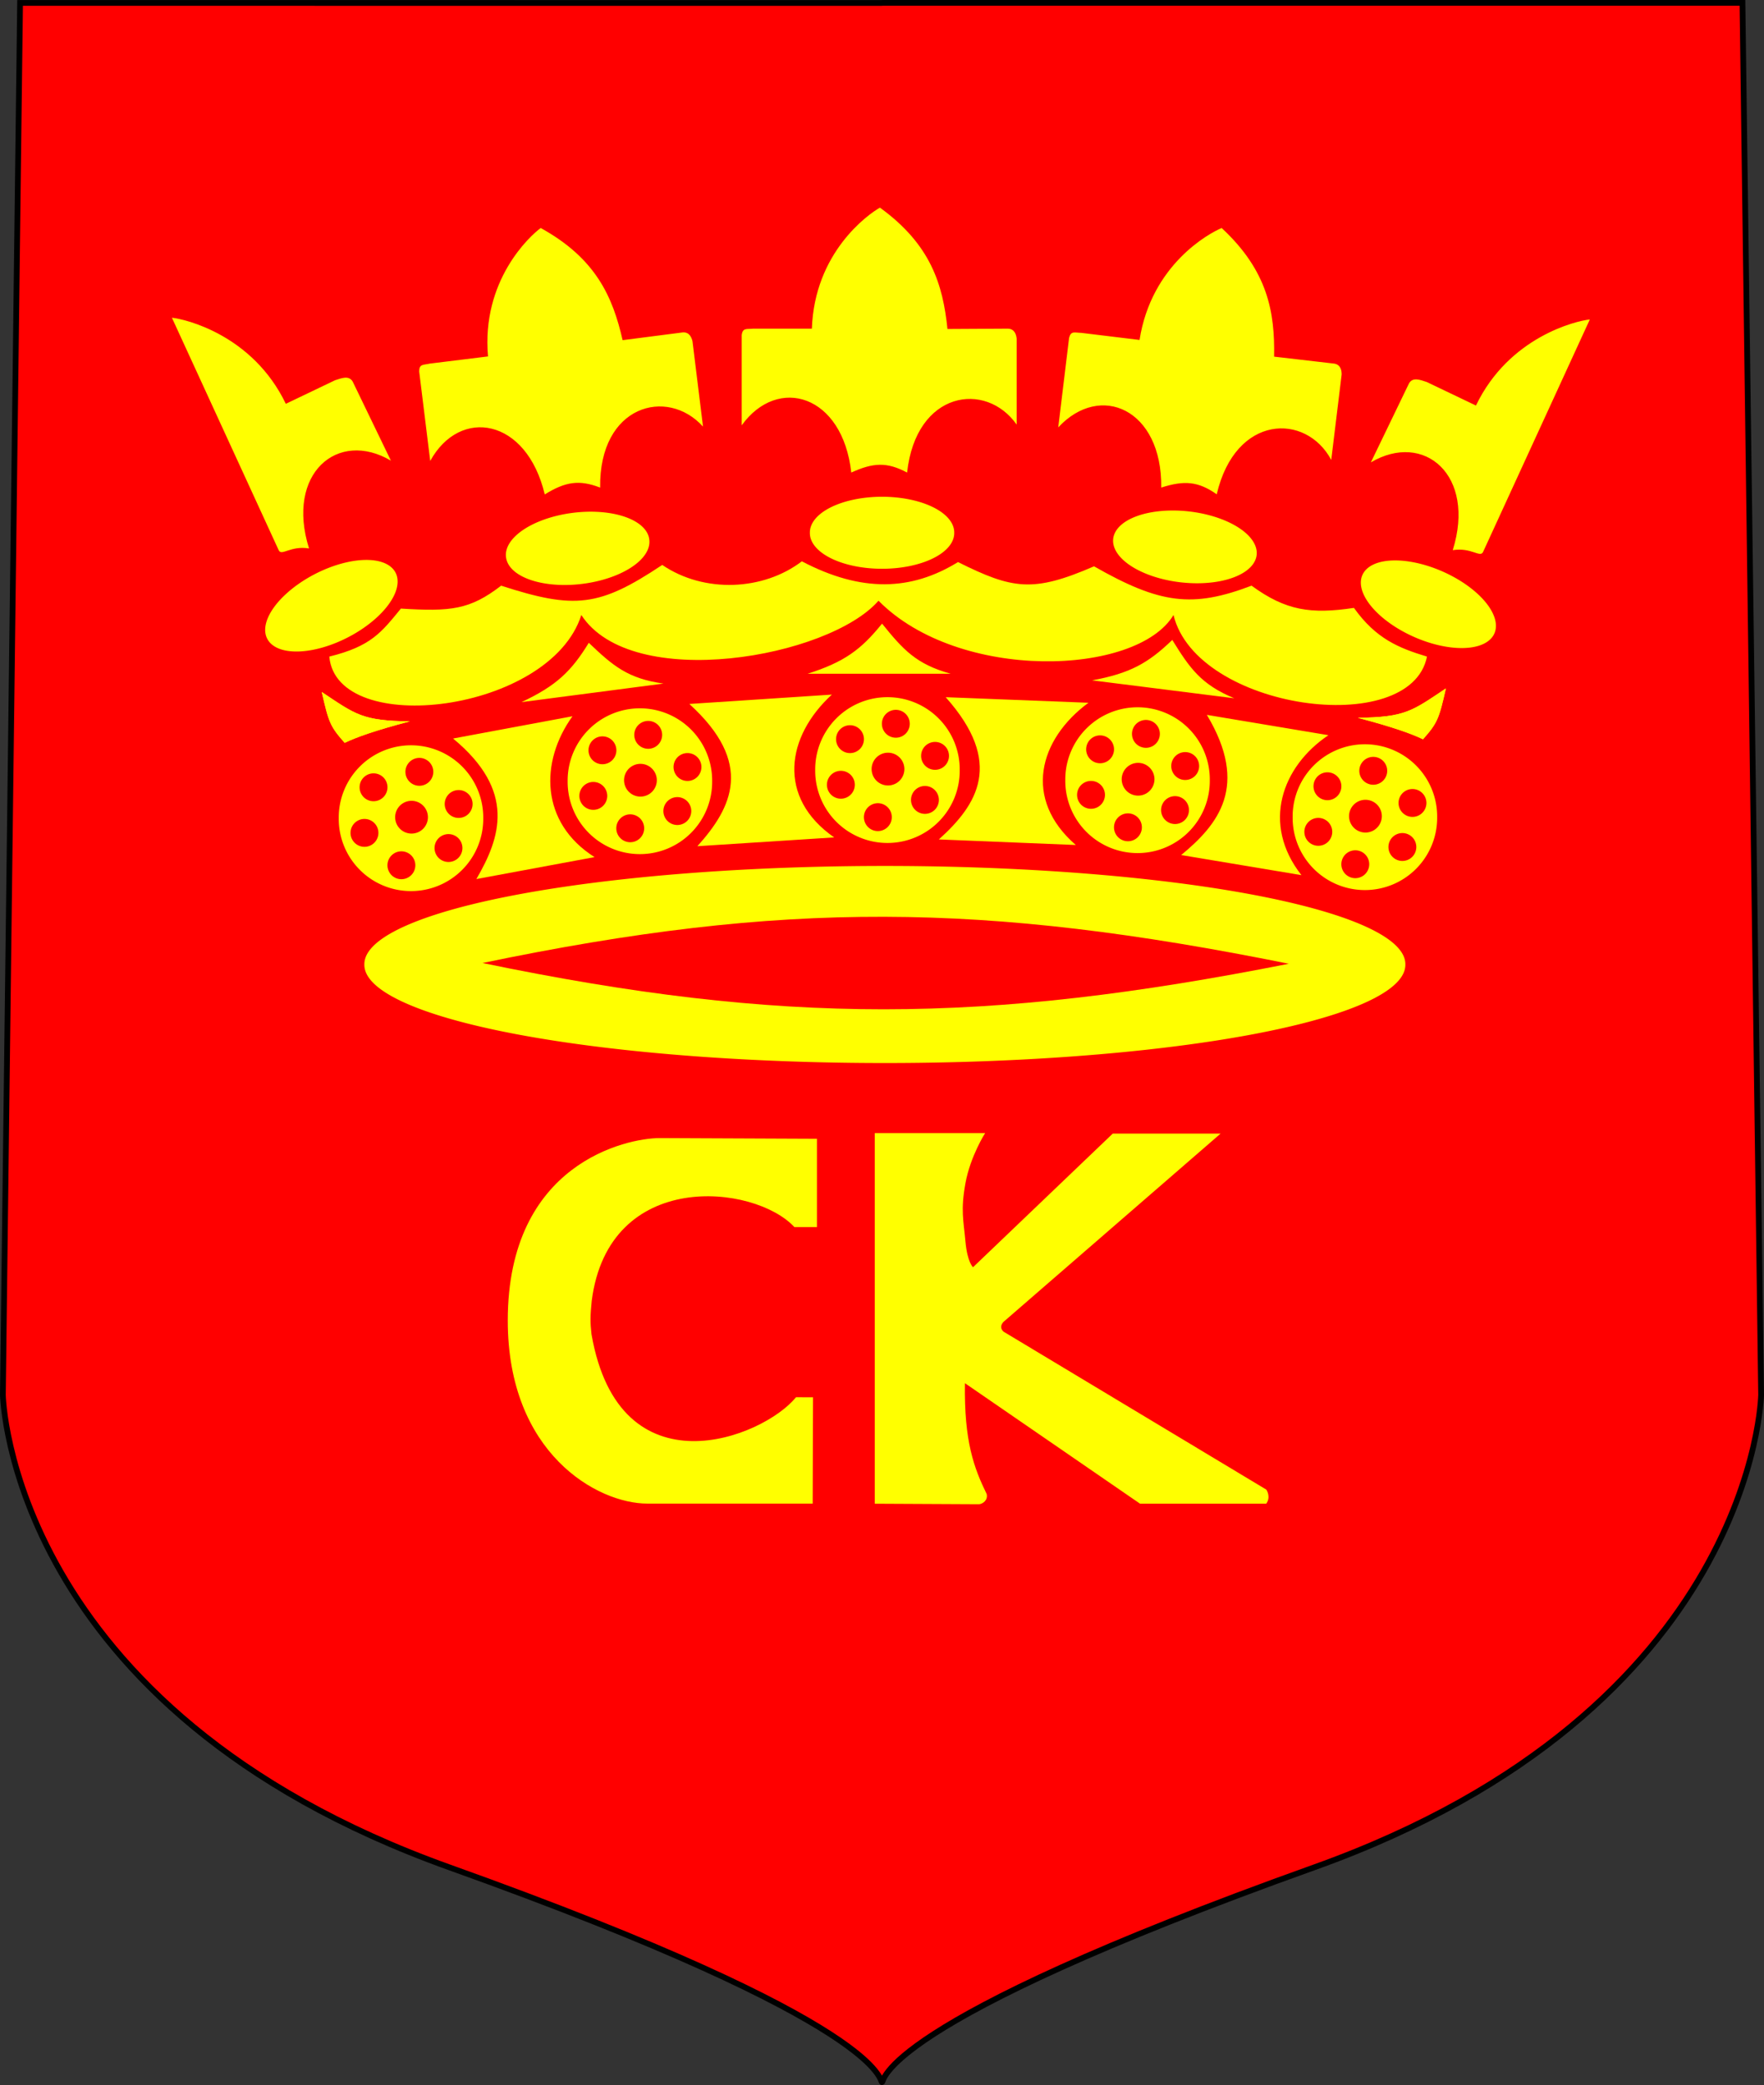 <svg xmlns="http://www.w3.org/2000/svg" viewBox="0 0 307.18 363.1" version="1.0"><rect x="0" y="0" width="307.18" height="363.1" fill="#333333" stroke="none"/><path d="M153.56.5h149.87l3.25 242.39s-.97 54.79-77.81 82.29c-76.62 27.42-74.81 37.41-75.28 37.42-.48 0 1.33-9.98-75.288-37.4-76.838-27.5-77.8-82.29-77.8-82.29L3.494.51l150.12.004" fill-rule="evenodd" stroke="#000" fill="red"/><path d="M142.26 213.69v-15.38l-27.39-.12c-5.71 0-26.448 4.36-26.448 31.77 0 23.15 15.608 31.88 24.308 31.88h28.79l.06-18.51-2.97-.01c-5.67 7.04-30.75 16.98-35.61-10.98-.24-2.19-.22-3.1.04-5.8 2.95-23.04 28.33-20.38 35.3-12.85h3.92zM152.33 261.86v-64.54h19.22s-2.57 4.01-3.43 8.73-.33 6.48 0 10.14 1.32 4.49 1.32 4.49l24.33-23.27h18.78l-37.82 32.8c-.5.54-.55 1.19.03 1.69l45.73 27.49c.18.2.81 1.4 0 2.47h-21.96l-30.5-20.99c-.15 10.14 1.56 14.73 3.79 19.31.24 1.09-.7 1.71-1.32 1.77l-18.17-.09z" fill-rule="evenodd" fill="#ff0"/><path d="M124.013 136.043a12.583 12.583 0 11-25.165 0 12.583 12.583 0 1125.165 0z" color="#000" fill-rule="evenodd" fill="#ff0"/><path d="M115.305 127.97a2.427 2.427 0 11-4.855 0 2.427 2.427 0 114.855 0zM122.145 133.57a2.427 2.427 0 11-4.855 0 2.427 2.427 0 114.855 0zM114.378 135.87a2.853 2.853 0 11-5.706 0 2.853 2.853 0 115.706 0zM107.335 130.66a2.427 2.427 0 11-4.855 0 2.427 2.427 0 114.855 0zM105.745 138.6a2.427 2.427 0 11-4.855 0 2.427 2.427 0 114.855 0zM112.175 144.24a2.427 2.427 0 11-4.855 0 2.427 2.427 0 114.855 0zM120.375 141.24a2.427 2.427 0 11-4.855 0 2.427 2.427 0 114.855 0z" color="#000" fill-rule="evenodd" fill="red"/><path d="M84.153 142.483a12.583 12.583 0 11-25.165 0 12.583 12.583 0 1125.165 0z" color="#000" fill-rule="evenodd" fill="#ff0"/><path d="M75.455 134.41a2.427 2.427 0 11-4.855 0 2.427 2.427 0 114.855 0zM82.295 140.01a2.427 2.427 0 11-4.855 0 2.427 2.427 0 114.855 0zM74.518 142.31a2.853 2.853 0 11-5.706 0 2.853 2.853 0 115.706 0zM67.475 137.1a2.427 2.427 0 11-4.855 0 2.427 2.427 0 114.855 0zM65.895 145.04a2.427 2.427 0 11-4.855 0 2.427 2.427 0 114.855 0zM72.325 150.68a2.427 2.427 0 11-4.855 0 2.427 2.427 0 114.855 0zM80.525 147.68a2.427 2.427 0 11-4.855 0 2.427 2.427 0 114.855 0z" color="#000" fill-rule="evenodd" fill="red"/><path d="M167.123 134.103a12.583 12.583 0 11-25.165 0 12.583 12.583 0 1125.165 0z" color="#000" fill-rule="evenodd" fill="#ff0"/><path d="M158.425 126.04a2.427 2.427 0 11-4.855 0 2.427 2.427 0 114.855 0zM165.255 131.63a2.427 2.427 0 11-4.855 0 2.427 2.427 0 114.855 0zM157.488 133.93a2.853 2.853 0 11-5.706 0 2.853 2.853 0 115.706 0zM150.445 128.72a2.427 2.427 0 11-4.855 0 2.427 2.427 0 114.855 0zM148.855 136.66a2.427 2.427 0 11-4.855 0 2.427 2.427 0 114.855 0zM155.295 142.3a2.427 2.427 0 11-4.855 0 2.427 2.427 0 114.855 0zM163.495 139.3a2.427 2.427 0 11-4.855 0 2.427 2.427 0 114.855 0z" color="#000" fill-rule="evenodd" fill="red"/><path d="M210.673 135.863a12.583 12.583 0 11-25.165 0 12.583 12.583 0 1125.165 0z" color="#000" fill-rule="evenodd" fill="#ff0"/><path d="M201.975 127.8a2.427 2.427 0 11-4.855 0 2.427 2.427 0 114.855 0zM208.815 133.4a2.427 2.427 0 11-4.855 0 2.427 2.427 0 114.855 0zM201.038 135.7a2.853 2.853 0 11-5.706 0 2.853 2.853 0 115.706 0zM193.995 130.49a2.427 2.427 0 11-4.855 0 2.427 2.427 0 114.855 0zM192.415 138.42a2.427 2.427 0 11-4.855 0 2.427 2.427 0 114.855 0zM198.845 144.07a2.427 2.427 0 11-4.855 0 2.427 2.427 0 114.855 0zM207.045 141.07a2.427 2.427 0 11-4.855 0 2.427 2.427 0 114.855 0z" color="#000" fill-rule="evenodd" fill="red"/><path d="M250.265 142.303a12.583 12.583 0 11-25.165 0 12.583 12.583 0 1125.165 0z" color="#000" fill-rule="evenodd" fill="#ff0"/><path d="M241.565 134.23a2.427 2.427 0 11-4.855 0 2.427 2.427 0 114.855 0zM248.395 139.83a2.427 2.427 0 11-4.855 0 2.427 2.427 0 114.855 0zM240.628 142.13a2.853 2.853 0 11-5.706 0 2.853 2.853 0 115.706 0zM233.585 136.92a2.427 2.427 0 11-4.855 0 2.427 2.427 0 114.855 0zM231.995 144.86a2.427 2.427 0 11-4.855 0 2.427 2.427 0 114.855 0zM238.435 150.5a2.427 2.427 0 11-4.855 0 2.427 2.427 0 114.855 0zM246.635 147.5a2.427 2.427 0 11-4.855 0 2.427 2.427 0 114.855 0z" color="#000" fill-rule="evenodd" fill="red"/><path d="M244.726 167.96a90.639 17.104 0 11-181.277 0 90.639 17.104 0 11181.277 0z" color="#000" fill-rule="evenodd" fill="#ff0"/><path d="M84.026 167.7c52.226 10.81 87.296 10.64 140.4.13-53.16-10.71-87.86-11.06-140.4-.13z" fill-rule="evenodd" fill="red"/><path d="M164.68 121.41l24.86.97c-8.67 6.4-11.43 16.78-2.2 24.77l-23.85-.97c6.73-6.05 11.39-13.34 1.19-24.77zM210.16 124.49l21.17 3.54c-8.15 5.46-11.69 15.48-4.7 24.37l-20.94-3.5c6.45-5.32 11.9-12 4.47-24.41zM120.04 122.59l24.82-1.63c-7.95 7.28-9.61 17.89.4 24.87l-23.82 1.53c6.06-6.73 9.93-14.46-1.4-24.77zM78.899 128.61l20.793-3.88c-5.71 7.92-5.63 18.54 3.84 24.53l-20.578 3.82c4.185-7.19 6.994-15.33-4.055-24.47zM140.63 117.33h24.94c-6.03-1.66-8.31-4.2-11.97-8.73-3.66 4.53-6.57 6.69-12.97 8.73zM90.807 122.27l24.725-3.23c-6.19-.87-8.79-3.08-13-7.1-3.04 4.96-5.64 7.48-11.725 10.33zM190.18 118.48l24.75 3.12c-5.78-2.41-7.73-5.21-10.79-10.16-4.19 4.04-7.35 5.82-13.96 7.04zM236.45 125c6.18 1.63 9.31 2.77 11.35 3.74 2.51-2.83 2.78-3.54 3.99-8.86-5.94 3.97-7.06 5.01-15.34 5.12z" fill-rule="evenodd" fill="#ff0"/><path d="M236.45 125c6.18 1.63 9.31 2.77 11.35 3.74 2.51-2.83 2.78-3.54 3.99-8.86-5.94 3.97-7.06 5.01-15.34 5.12zM71.37 125.62c-6.177 1.63-9.304 2.77-11.347 3.74-2.514-2.83-2.784-3.53-3.99-8.85 5.946 3.96 7.062 5 15.337 5.11z" fill-rule="evenodd" fill="#ff0"/><path d="M71.37 125.62c-6.177 1.63-9.304 2.77-11.347 3.74-2.514-2.83-2.784-3.53-3.99-8.85 5.946 3.96 7.062 5 15.337 5.11z" fill-rule="evenodd" fill="#ff0"/><path d="M166.168 92.777a12.569 6.215 0 11-25.137 0 12.569 6.215 0 1125.137 0zM218.829 96.654a12.568 6.215 6.472 11-24.977-2.834 12.568 6.215 6.472 1124.977 2.834zM113.07 93.98a12.568 6.215-7.015 11-24.948 3.07 12.568 6.215-7.015 1124.947-3.07zM68.887 99.734a12.568 6.215-27.217 11-22.354 11.496 12.568 6.215-27.217 1122.354-11.496zM260.227 110.318a12.568 6.215 23.908 11-22.98-10.187 12.568 6.215 23.908 1122.98 10.187z" color="#000" fill-rule="evenodd" fill="#ff0"/><path d="M57.343 114.34c7.273-1.79 9.06-4.2 12.468-8.36 8.687.54 12.012.21 17.457-3.99 12.844 4.16 17.084 3.7 28.054-3.61 7.32 4.98 17.62 4.48 24.31-.63 10.39 5.45 19.04 5.16 27.19.13 9.51 4.73 13.05 5.36 23.69.74 11.51 6.57 17.16 7.28 27.43 3.37 5.98 4.37 10.35 4.99 17.83 3.87 3.82 5.36 7.77 6.98 12.72 8.48-2.87 14.42-40.15 9.26-44.14-7.24-6.4 10.64-37.37 11.68-51.37-2.49-8.65 9.93-42.98 16-51.75 2.49-5.4 17-42.601 21.53-43.889 7.24zM157.96 82.294c1.56-14.255 13.72-15.98 19.08-8.354V58.978c-.06-.582-.29-1.693-1.5-1.746l-10.55.06c-.79-7.689-2.87-14.69-11.76-21.132-2.08 1.164-11.39 7.814-11.85 21.072h-10.22c-1.17.125-1.83-.187-2 1.123v15.71c6.3-8.728 17.58-5.361 19.08 8.229 3.8-1.745 6.23-1.87 9.72 0zM104.51 84.912c-.2-14.339 11.66-17.539 17.91-10.626l-1.83-14.85c-.13-.57-.5-1.644-1.7-1.549l-10.47 1.35c-1.72-7.534-4.64-14.227-14.26-19.532-1.92 1.409-10.346 9.149-9.177 22.363L74.838 63.32c-1.14.266-1.838.038-1.843 1.358l1.923 15.592c5.181-9.433 16.793-7.473 19.944 5.833 3.56-2.198 5.96-2.62 9.65-1.191zM211.88 86.079c3.26-13.963 15.54-14.208 19.94-5.99l1.81-14.853c.01-.585-.09-1.716-1.28-1.914l-10.48-1.215c.14-7.728-1.08-14.928-9.13-22.397-2.2.905-12.25 6.383-14.3 19.489l-10.15-1.234c-1.17-.017-1.79-.406-2.12.873l-1.89 15.596c7.3-7.904 18.1-3.201 17.94 10.472 3.99-1.274 6.42-1.105 9.66 1.173zM276.85 55.633c-2.37.232-14.09 3.028-19.83 14.988l-8.58-4.103c-1.11-.352-2.39-.905-3.07.228l-6.65 13.773c9.27-5.468 18.34 2.232 14.26 15.285 3.24-.52 4.78 1.39 5.28.31l18.59-40.481zM29.937 55.333c2.37.232 14.095 3.028 19.835 14.989l8.571-4.103c1.116-.353 2.394-.906 3.071.227l6.658 13.773c-9.27-5.468-18.343 2.232-14.26 15.285-3.244-.52-4.788 1.39-5.281.31L29.937 55.333z" fill-rule="evenodd" fill="#ff0"/></svg>